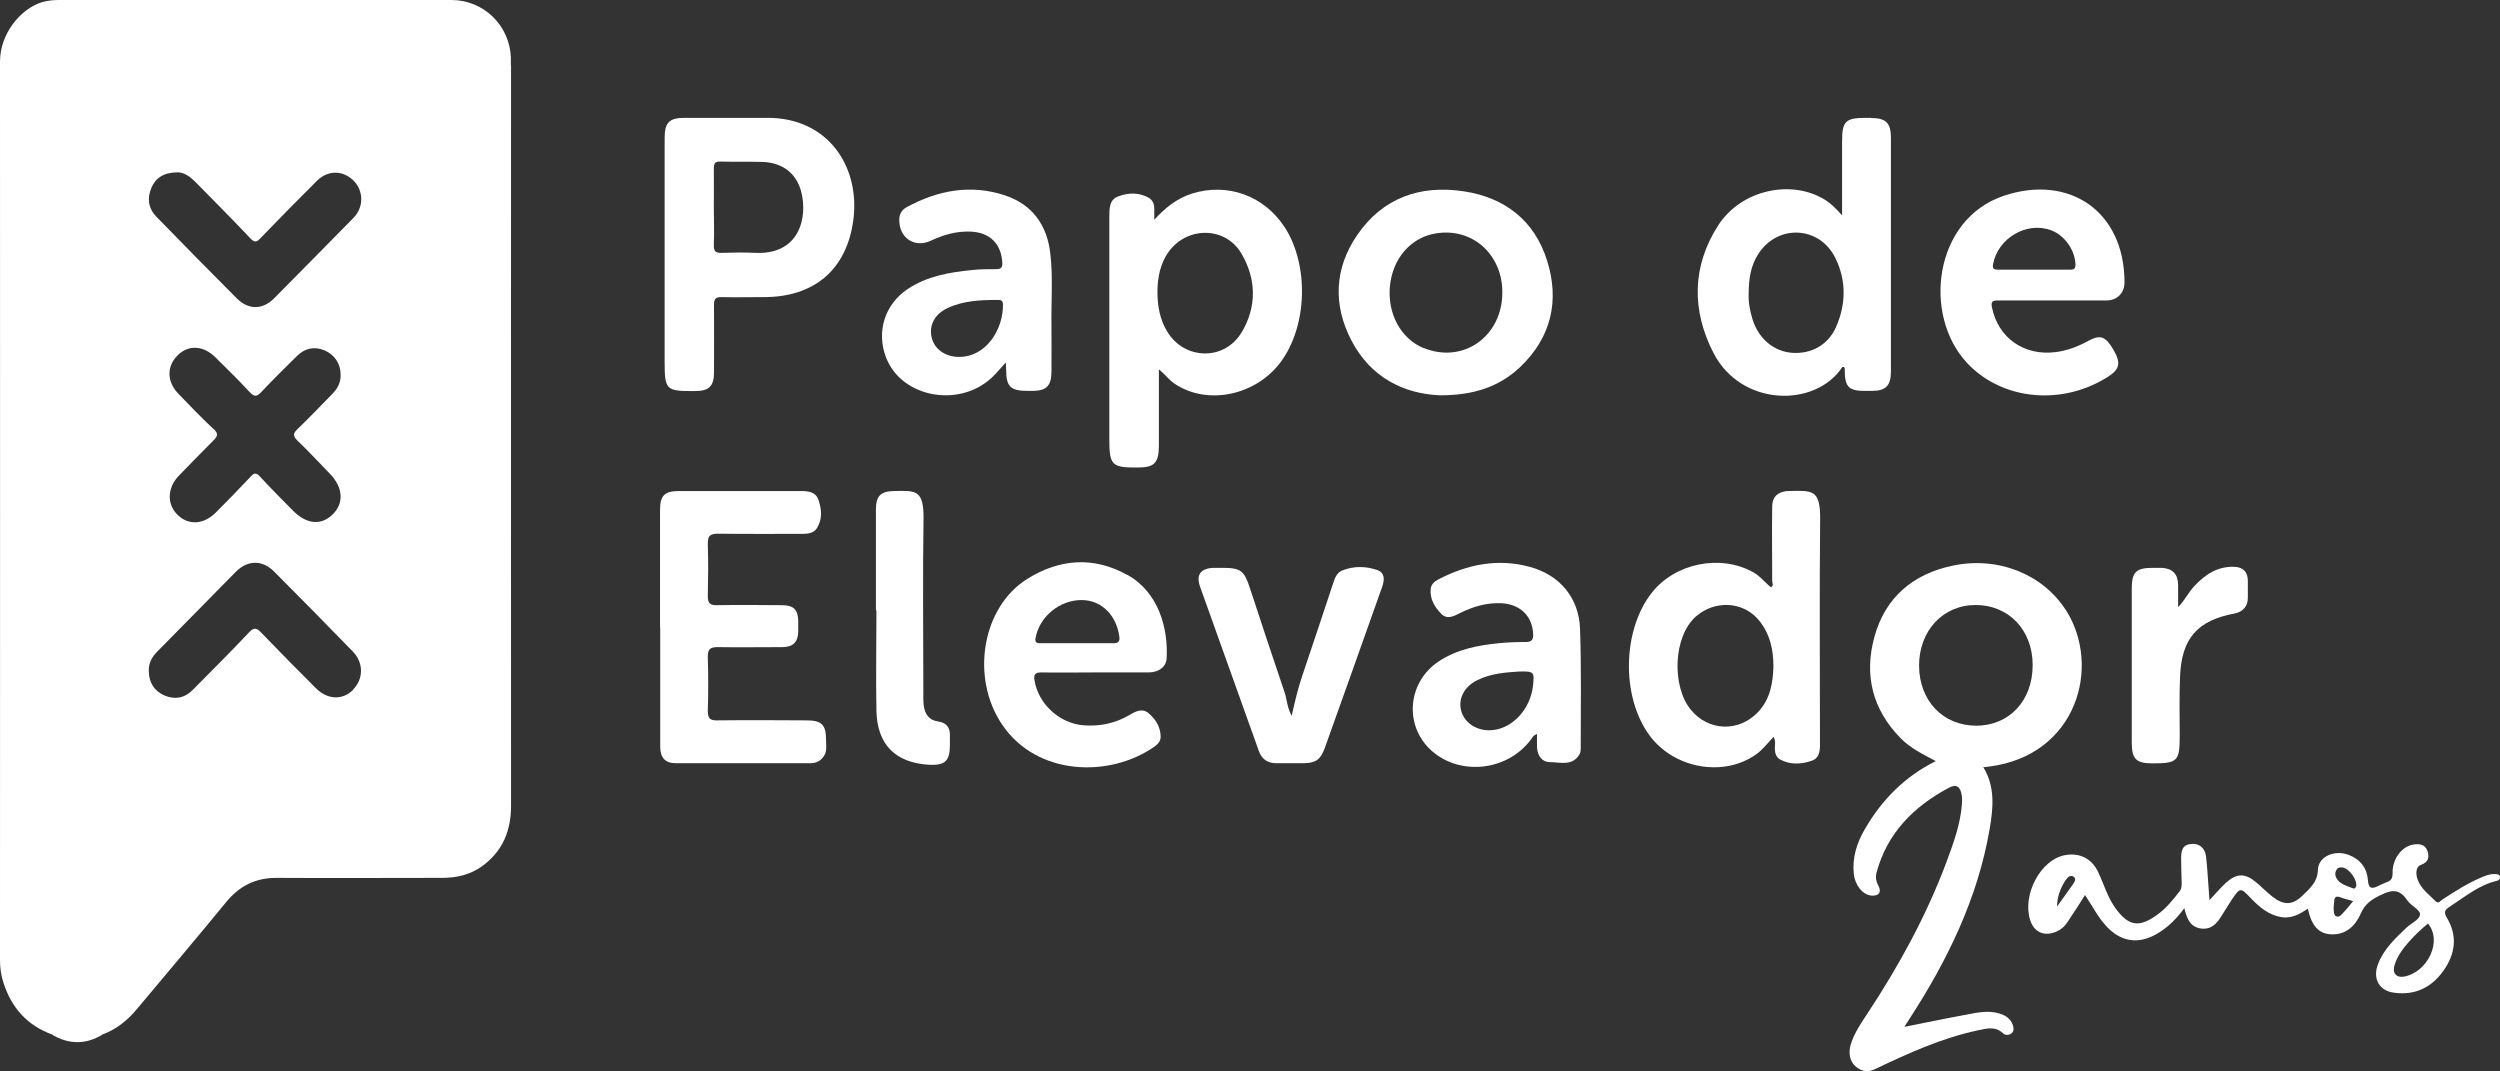 <?xml version="1.0" encoding="UTF-8"?>
<svg id="Camada_2" data-name="Camada 2" xmlns="http://www.w3.org/2000/svg" viewBox="0 0 141.28 60.53">
  <rect x="0" y="0" width="141.28" height="60.53" fill="#333333" stroke="none"/>
  <defs>
    <style>
      .cls-1 {
        fill: #fff;
        stroke-width: 0px;
      }
    </style>
  </defs>
  <g id="Layer_1" data-name="Layer 1">
    <g>
      <path class="cls-1" d="m37.3,35.46c0-2.21,0-4.42,0-6.63,0-.83.25-1.08,1.09-1.08,2.28,0,4.55,0,6.83,0,.42,0,.86.02,1.03.49.18.53.24,1.09-.08,1.6-.18.29-.5.33-.83.33-1.59,0-3.18.01-4.76-.01-.47,0-.59.14-.58.59.03.98.02,1.96,0,2.94,0,.38.11.52.5.51,1.23-.02,2.46-.01,3.68,0,.67,0,.92.25.93.91,0,.2,0,.39,0,.59-.02.59-.29.86-.88.87-1.23,0-2.46.02-3.68,0-.44,0-.56.14-.55.57.03,1.01.03,2.03,0,3.04,0,.41.12.54.53.53,1.69-.02,3.37-.01,5.06,0,.84,0,1.09.25,1.09,1.08,0,.29.06.6-.08.87-.17.31-.44.47-.8.47-2.54,0-5.07,0-7.61,0-.6,0-.88-.31-.88-.93,0-2.24,0-4.48,0-6.72Z"/>
      <path class="cls-1" d="m109.37,43.01c.4-.13.79-.28,1.22-.29.61-.02,1.1.21,1.5.65.67,1.1.55,2.3.35,3.47-.67,3.92-2.38,7.42-4.52,10.72-.09.13-.17.27-.3.47,1.21-.24,2.35-.48,3.5-.69.62-.12,1.25-.26,1.89-.06.35.11.62.3.74.65.05.15.08.33-.07.46-.16.13-.36.12-.49,0-.44-.42-.94-.26-1.43-.16-2.02.43-3.89,1.28-5.74,2.16-.25.12-.5.21-.8.09-.6-.23-.85-.83-.6-1.55.2-.59.55-1.11.89-1.62,1.79-2.71,3.35-5.55,4.49-8.6.39-1.05.78-2.11.87-3.24.01-.16.02-.33,0-.49-.08-.53-.3-.7-.76-.45-1.97,1.06-3.46,2.55-4.06,4.77-.07.24-.04.5.1.75.2.37.02.6-.4.56-.49-.04-.93-.6-.99-1.24-.09-.92.18-1.75.63-2.52.96-1.66,2.27-2.98,4.01-3.84Z"/>
      <path class="cls-1" d="m73,40.44c.18-.82.35-1.52.58-2.21.61-1.79,1.2-3.6,1.8-5.39.08-.25.22-.5.47-.6.65-.26,1.32-.25,1.97-.03.45.15.43.56.29.95-.58,1.63-1.16,3.27-1.74,4.9-.5,1.4-1,2.8-1.5,4.2-.24.66-.5.86-1.19.87-.52,0-1.05,0-1.57,0-.47,0-.81-.23-.97-.69-1.11-3.09-2.22-6.19-3.32-9.28-.24-.67.02-1.03.74-1.07.16,0,.33,0,.49,0,1.09,0,1.26.15,1.6,1.19.64,1.96,1.29,3.91,1.95,5.86.13.39.13.83.4,1.32Z"/>
      <path class="cls-1" d="m49.5,34.49c0-1.9,0-3.79,0-5.69,0-.77.26-1.04,1.03-1.05,1.2-.02,1.69-.11,1.66,1.62-.05,3.24-.01,6.48-.01,9.71,0,.26-.01.53.02.78.06.47.28.84.81.91.47.07.69.34.67.81,0,.18,0,.36,0,.54,0,.88-.28,1.14-1.15,1.1-1.91-.1-2.96-1.13-3-3.04-.04-1.9,0-3.79,0-5.69,0,0,0,0-.01,0Z"/>
      <path class="cls-1" d="m123.08,34.32c.37-.37.57-.81.9-1.17.61-.66,1.3-1.14,2.25-1.12.52.01.79.27.8.78,0,.33,0,.65,0,.98,0,.47-.28.79-.75.88-2.09.39-2.99,1.4-3.08,3.54-.05,1.13-.02,2.26-.02,3.38,0,1.42-.12,1.55-1.52,1.55-.95,0-1.19-.24-1.19-1.19,0-2.89,0-5.79,0-8.68,0-.94.24-1.18,1.2-1.18.16,0,.33,0,.49,0,.62.04.92.34.93.97,0,.42,0,.85,0,1.27Z"/>
      <path class="cls-1" d="m2.94,58.47c.95.2,1.9.2,2.85,0-.95.57-1.9.56-2.85,0Z"/>
      <path class="cls-1" d="m28.87,3.72c0-.16,0-.33,0-.49C28.79,1.42,27.32,0,25.51,0,18.12,0,10.74,0,3.35,0,3.02,0,2.7.03,2.38.12,1.15.5,0,1.91,0,3.49c.01,16.92,0,33.85,0,50.77,0,.45.06.87.2,1.29.45,1.4,1.34,2.4,2.74,2.91.95.37,1.9.38,2.85,0,.79-.29,1.42-.8,1.95-1.44,1.68-2.01,3.37-4,5.03-6.03.76-.93,1.68-1.39,2.89-1.38,3.11.02,6.22,0,9.33,0,.83,0,1.59-.18,2.27-.67,1.14-.84,1.62-1.98,1.62-3.4-.01-13.95,0-27.89,0-41.84Zm-20.32,6.9c.24-.55.68-.87,1.46-.88.35-.02.72.22,1.05.56,1.03,1.05,2.07,2.09,3.08,3.16.23.24.35.25.57.01,1.05-1.09,2.12-2.18,3.2-3.25.52-.52,1.2-.59,1.75-.26.62.37.89,1.06.69,1.73-.08.26-.22.47-.41.66-1.48,1.5-2.96,3.01-4.44,4.5-.66.67-1.46.67-2.12.01-1.53-1.53-3.04-3.07-4.54-4.61-.46-.47-.54-1.05-.28-1.64Zm3.5,13.61c-.68-.63-1.32-1.31-1.97-1.98-.66-.68-.67-1.56-.03-2.18.61-.6,1.45-.55,2.13.13.65.65,1.31,1.28,1.93,1.96.27.29.41.25.65,0,.66-.7,1.35-1.38,2.04-2.06.44-.42.96-.54,1.54-.3.57.24.92.77.91,1.39.01.42-.17.76-.45,1.05-.65.66-1.29,1.34-1.97,1.99-.26.25-.3.39-.03.66.64.61,1.24,1.26,1.85,1.89.74.77.8,1.65.15,2.29-.65.64-1.48.56-2.24-.21-.63-.64-1.27-1.28-1.88-1.94-.2-.21-.31-.21-.5,0-.65.69-1.31,1.37-1.98,2.04-.68.68-1.52.74-2.14.16-.64-.6-.62-1.54.04-2.23.65-.67,1.3-1.34,1.96-2,.25-.24.29-.39,0-.66Zm7.91,14.75c-.6.6-1.44.57-2.1-.08-1.04-1.04-2.08-2.09-3.1-3.15-.25-.26-.39-.32-.68-.02-1.04,1.11-2.13,2.18-3.19,3.26-.45.46-.99.56-1.58.32-.58-.25-.88-.71-.9-1.34-.03-.46.16-.83.48-1.15,1.48-1.51,2.96-3.01,4.44-4.51.67-.67,1.5-.68,2.17,0,1.49,1.49,2.97,3,4.44,4.51.62.64.61,1.56,0,2.16Z"/>
      <path class="cls-1" d="m72.59,12.83c-1.15-1.77-3.22-2.52-5.23-1.89-.85.27-1.51.8-2.13,1.48,0-.21,0-.42,0-.63,0-.27-.1-.5-.33-.62-.55-.31-1.15-.28-1.71-.07-.49.18-.5.66-.5,1.12,0,4.2,0,8.41,0,12.61,0,1.46.14,1.6,1.6,1.59.94,0,1.19-.25,1.2-1.2,0-1.43,0-2.86,0-4.35.32.26.55.58.87.8,1.82,1.25,4.57.71,6-1.19,1.53-2.04,1.63-5.5.23-7.66Zm-2.43,5.96c-.96,1.61-3.22,1.56-4.19-.04-.41-.67-.57-1.42-.56-2.36.02-.69.14-1.51.67-2.21,1.06-1.4,3.18-1.37,4.07.14.86,1.46.88,3.02.01,4.48Z"/>
      <path class="cls-1" d="m105.74,6.66c-.1,0-.2,0-.29,0-1.16,0-1.35.19-1.35,1.33,0,1.35,0,2.7,0,4.18-.35-.39-.62-.66-.95-.87-1.91-1.19-4.74-.58-6.04,1.42-1.5,2.32-1.52,4.82-.27,7.24,1.57,3.03,5.74,3.09,7.27.79.01-.02.06,0,.09-.01.08.06.05.15.05.22.01.9.23,1.13,1.13,1.13.13,0,.26,0,.39,0,.8,0,1.09-.29,1.09-1.1,0-4.4,0-8.8,0-13.2,0-.84-.28-1.12-1.12-1.12Zm-1.99,11.84c-.45,1-1.39,1.51-2.46,1.44-1.03-.07-1.89-.78-2.24-1.86-.16-.5-.25-1.02-.23-1.46,0-.87.12-1.62.56-2.29,1.1-1.67,3.43-1.56,4.33.23.64,1.29.62,2.63.04,3.94Z"/>
      <path class="cls-1" d="m102.86,29.38c.02-1.74-.43-1.66-1.79-1.63-.03,0-.07,0-.1,0-.53.07-.81.33-.82.86-.02,1.41,0,2.81,0,4.22,0,.12.11.25-.07.36-.34-.27-.6-.63-1-.85-1.86-1.04-4.44-.52-5.76,1.19-1.63,2.11-1.7,5.81-.13,7.99,1.38,1.92,4.23,2.43,6.08,1.09.36-.26.62-.62.96-.97.14.27.06.49.07.69.01.24.08.47.3.59.57.31,1.19.27,1.76.08.54-.17.49-.71.49-1.17,0-4.16-.03-8.31.01-12.47Zm-3.51,10.86c-1.08,1.14-2.79,1.09-3.79-.12-1.1-1.33-1.01-4.16.29-5.29,1.07-.93,2.69-.86,3.58.26.59.74.79,1.6.79,2.59-.03.89-.17,1.82-.87,2.56Z"/>
      <path class="cls-1" d="m43.33,6.66c-1.55,0-3.11,0-4.66,0-.84,0-1.11.27-1.11,1.13,0,2.19,0,4.38,0,6.58,0,2.01,0,4.02,0,6.04,0,1.64.07,1.7,1.72,1.69.79,0,1.07-.28,1.07-1.06,0-1.28.01-2.55,0-3.83,0-.33.1-.42.42-.42.8.02,1.6,0,2.41,0,2.82,0,4.66-1.54,5.04-4.33.41-3.03-1.42-5.82-4.87-5.8Zm-.63,7.63c-.64-.03-1.28-.02-1.91,0-.34.01-.46-.08-.45-.44.03-.72,0-1.44,0-2.16s.01-1.44,0-2.16c0-.29.06-.41.38-.4.78.02,1.57,0,2.36.02,1.24.04,2.06.75,2.26,1.97.26,1.55-.4,3.27-2.64,3.17Z"/>
      <path class="cls-1" d="m87.43,14.73c-.71-2.27-2.39-3.57-4.72-3.92-2.46-.37-4.57.37-6.01,2.47-1.29,1.88-1.38,3.94-.33,5.96,1.1,2.11,2.98,3.02,5.02,3.1,1.91,0,3.36-.49,4.54-1.62,1.74-1.67,2.21-3.74,1.5-5.99Zm-6.96,4.95c-1.31-.53-2.08-1.96-1.92-3.54.16-1.51,1.13-2.66,2.48-2.93,1.44-.29,2.81.35,3.47,1.62.28.53.4,1.1.4,1.7,0,2.48-2.21,4.04-4.43,3.14Z"/>
      <path class="cls-1" d="m116.74,34.47c-1.3-2.02-3.83-3.05-6.41-2.5-2.22.47-3.79,1.79-4.4,4.01-.6,2.16-.12,4.11,1.48,5.74.56.57,1.27.91,1.96,1.28.06.04.12.07.18.05.9-.31,1.74-.23,2.53.31.11-.01.23-.03.34-.04,4.96-.64,6.36-5.67,4.32-8.86Zm-5.06,6.54c-1.88,0-3.22-1.41-3.23-3.39,0-1.98,1.35-3.43,3.2-3.43,1.87,0,3.22,1.42,3.22,3.4,0,2-1.32,3.42-3.19,3.42Z"/>
      <path class="cls-1" d="m112.9,16.98c1.03,0,2.06,0,3.09,0,1.01,0,2.03,0,3.04,0,.61,0,1.02-.41,1.03-1.01,0-4.07-3.16-6.13-6.81-4.91-3.98,1.33-4.62,6.77-2.07,9.47,1.98,2.1,5.38,2.42,7.98.74.63-.41.7-.77.29-1.48-.46-.79-.75-.9-1.45-.52-.58.32-1.19.55-1.85.63-1.78.22-3.24-.82-3.58-2.53-.07-.34.04-.39.33-.39Zm-.27-2.04c.27-1.49,1.92-2.45,3.3-1.92.76.29,1.34,1.13,1.36,1.94,0,.28-.15.28-.34.28-.67,0-1.34,0-2.01,0-.67,0-1.34,0-2.01,0-.21,0-.35-.03-.3-.3Z"/>
      <path class="cls-1" d="m59.36,14.37c-.17-1.62-1-2.81-2.57-3.33-1.93-.64-3.78-.29-5.54.66-.26.14-.42.37-.43.68-.03,1.06.86,1.66,1.79,1.22.72-.34,1.47-.55,2.28-.51,1.06.06,1.69.69,1.75,1.74.02.27-.05.38-.34.38-.46,0-.92,0-1.37.05-1.28.13-2.53.34-3.63,1.07-1.29.86-1.78,2.39-1.24,3.84.85,2.29,4.14,2.92,6.01,1.15.25-.24.47-.51.77-.84,0,.19.02.3.02.41,0,.96.24,1.2,1.23,1.2.1,0,.2,0,.29,0,.75-.01,1.03-.29,1.04-1.05,0-.88.01-1.77,0-2.65-.02-1.34.09-2.69-.06-4.02Zm-5.16,5.8c-.78,0-1.4-.44-1.55-1.1-.16-.69.17-1.32.9-1.66.91-.43,1.9-.46,2.88-.46.16,0,.24.07.25.23.03,1.41-.93,2.99-2.48,2.99Z"/>
      <path class="cls-1" d="m63.7,32.49c-1.89-1.06-3.83-.91-5.64.22-2.57,1.6-3.23,5.59-1.42,8.25,1.97,2.9,6.07,3,8.59,1.24.19-.13.36-.31.36-.56,0-.56-.29-1.01-.7-1.35-.34-.28-.72-.09-1.05.11-.8.47-1.66.66-2.59.59-1.37-.1-2.57-1.2-2.79-2.55-.05-.32.04-.44.38-.44,1.01.02,2.03,0,3.04,0,1.01,0,2.03,0,3.04,0,.56,0,.99-.32,1.01-.8.09-1.7-.45-3.73-2.23-4.72Zm-.8,3.86c-.69,0-1.37,0-2.06,0-.67,0-1.34,0-2.01,0-.19,0-.36,0-.31-.29.22-1.22,1.37-2.16,2.62-2.15,1.14.01,1.98.9,2.12,2.11.03.26-.12.34-.36.33Z"/>
      <path class="cls-1" d="m89.29,35.53c-.06-1.74-1.14-3.03-2.82-3.49-1.81-.5-3.54-.15-5.18.7-.22.11-.42.29-.44.55-.05.57.23,1.02.6,1.4.34.35.73.12,1.09-.06.73-.36,1.49-.58,2.32-.54,1.05.06,1.73.72,1.78,1.72.02.32-.06.48-.43.47-.51,0-1.02.02-1.52.07-1.2.12-2.37.35-3.39,1.03-1.7,1.13-1.96,3.47-.55,4.9,1.58,1.59,4.38,1.36,5.76-.48.08-.1.12-.24.35-.32,0,.28-.01.52,0,.76.03.48.29.83.73.83.59,0,1.28.25,1.68-.46.05-.09.06-.22.06-.33,0-2.26.04-4.52-.04-6.77Zm-2.65,3.17c-.14,1.43-1.26,2.58-2.5,2.57-.77,0-1.43-.48-1.58-1.16-.15-.66.21-1.32.92-1.67.78-.39,1.63-.44,2.35-.49.86-.02.88.02.81.74Z"/>
      <path class="cls-1" d="m141.04,49.4c-.28-.03-.55.07-.8.18-.79.33-1.5.79-2.21,1.25-.11.07-.23.26-.38.11-.38-.39-.86-.72-1.04-1.28-.1-.3-.08-.68.19-.78.46-.16.49-.46.38-.79-.13-.39-.49-.43-.86-.35-.62.13-1.13.83-1.11,1.6,0,.28-.07.42-.32.51-.18.07-.36.15-.54.24-.35.17-.5.08-.53-.32-.05-.7-.41-1.19-1.07-1.45-.8-.32-1.73.07-1.76.83-.02.7-.45,1.05-.86,1.45-.56.56-1.07.57-1.7.08-.32-.25-.61-.55-.92-.81-.63-.54-1.12-.53-1.73.03-.31.29-.58.61-.92.97-.01-.15-.02-.23-.02-.31-.06-.72-.09-1.44-.17-2.15-.06-.48-.37-.74-.77-.72-.46.02-.64.22-.64.79,0,.47.02.95.03,1.42,0,.17,0,.32-.11.46-.39.51-.79,1-1.32,1.37-1,.71-1.58.59-2.3-.39-.46-.63-.66-1.37-.99-2.06-.36-.77-1.06-1.11-1.89-.95-1.36.26-2.41,2.23-1.95,3.67.21.65.73.91,1.37.69.33-.11.57-.32.75-.6.33-.48.64-.98.98-1.51.12.2.24.37.35.55.24.39.47.78.78,1.13.86.99,1.91,1.15,3.02.46.57-.35,1.04-.82,1.46-1.4.14.57.31,1.05.92,1.15.61.09.93-.29,1.2-.74.18-.29.36-.58.55-.87.49-.72.5-.72,1.1-.09.48.5,1,.94,1.72,1.06.57.09,1.03-.17,1.49-.48.21.96.61,1.42,1.31,1.45.85.04,1.38-.48,1.69-1.19.24-.55.62-.79,1.14-1.04.67-.33,1.07-.3,1.49.32.19.29.7.51.71.76,0,.32-.49.51-.76.77-.65.62-1.32,1.24-1.63,2.11-.29.8.1,1.47.93,1.57,1.18.16,2.11-.29,2.79-1.25.67-.95.8-1.96.19-2.98-.2-.34-.11-.46.17-.64.85-.55,1.63-1.21,2.64-1.45.09-.02.19-.07.19-.2,0-.16-.13-.17-.24-.19Zm-23.92.61c-.29.41-.58.81-.87,1.22,0-.54.18-1.02.46-1.46.11-.16.27-.36.47-.23.19.13.04.32-.06.47Zm15.34,1.53c-.12.12-.25.33-.44.24-.16-.08-.13-.31-.14-.49,0-.11.02-.23.03-.34,0-.24.1-.34.35-.24.21.08.43.13.72.21-.2.25-.35.44-.52.62Zm.68-1.44c-.03.11-.09.13-.17.1-.34-.14-.73-.22-.93-.57-.09-.15-.09-.3-.01-.46.09-.17.23-.15.33-.15.41.04.88.74.79,1.09Zm2.72,5.09c-.44.08-.68-.2-.54-.65.15-.49.45-.9.78-1.28.33-.38.7-.73,1.11-1.07.83,1-.02,2.75-1.35,3Z"/>
    </g>
  </g>
</svg>